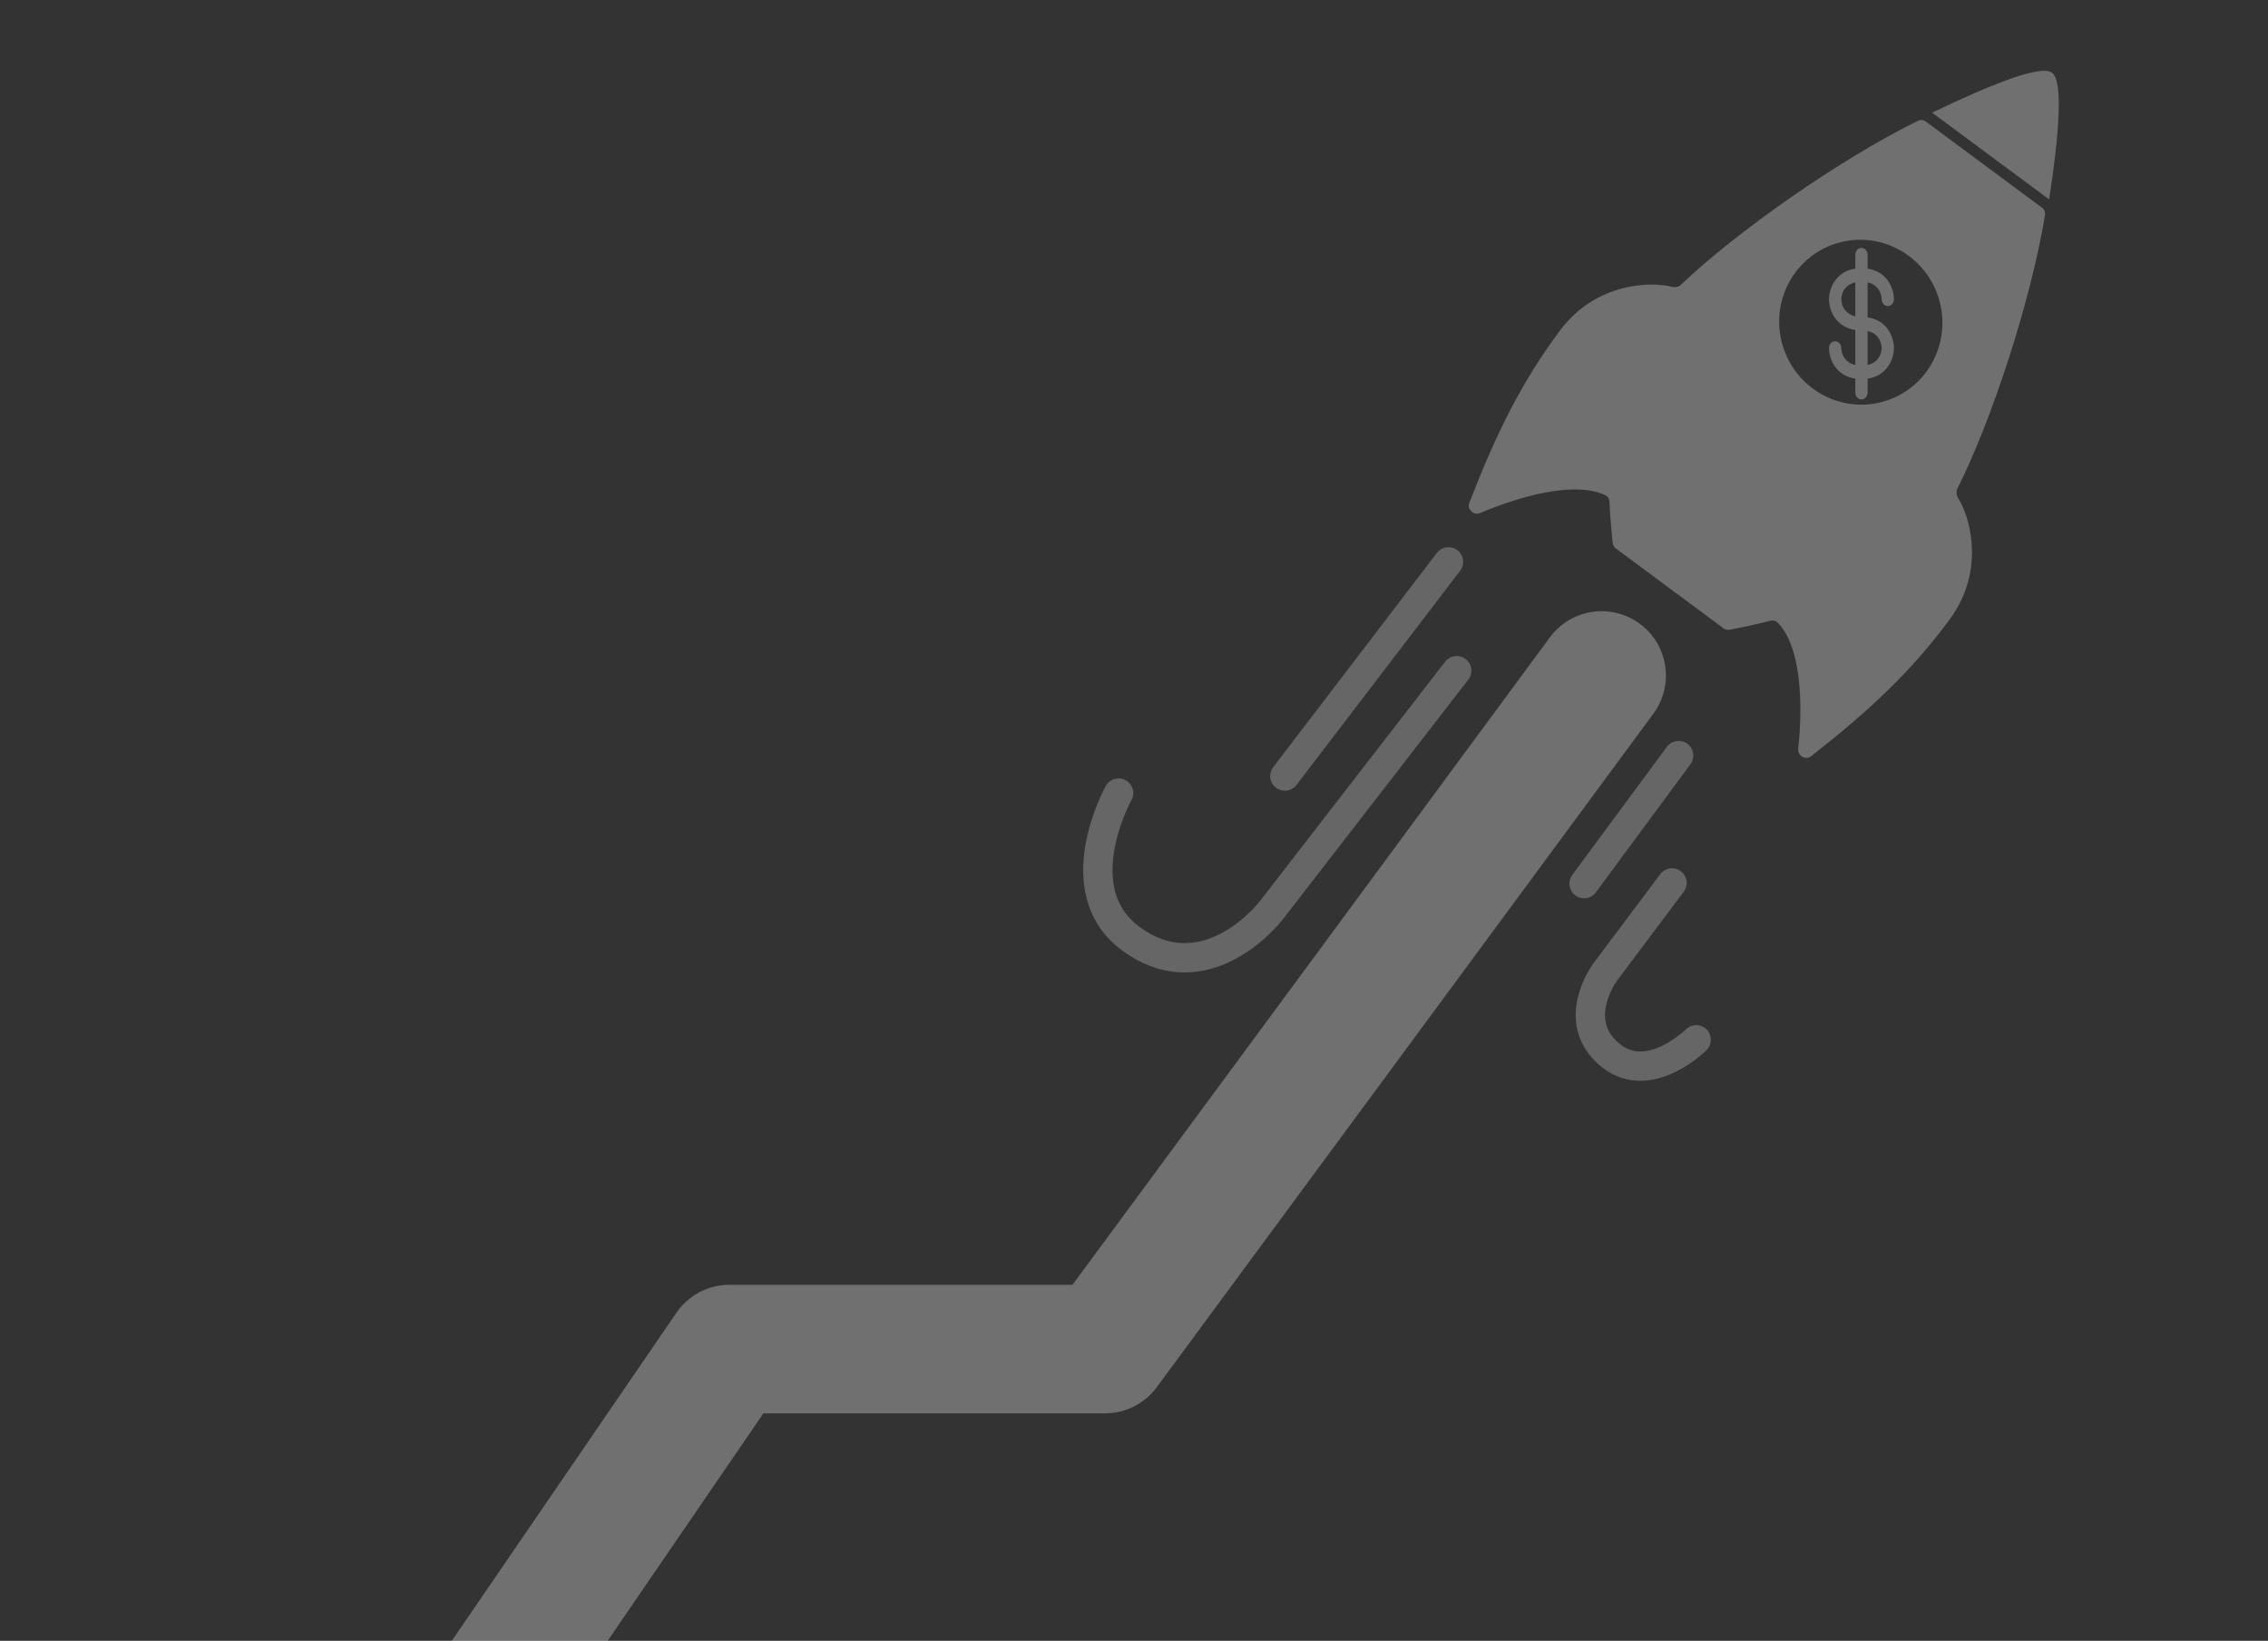 <svg width="387" height="280" viewBox="0 0 387 280" fill="none" xmlns="http://www.w3.org/2000/svg">
<rect x="0" y="0" width="387" height="280" fill="#333333" stroke="none"/>
<path fill-rule="evenodd" clip-rule="evenodd" d="M279.803 106.444C284.68 110.04 285.719 116.909 282.123 121.787L197.381 236.727C195.312 239.532 192.035 241.188 188.549 241.188L130.259 241.188L55.407 350.522C51.984 355.522 45.156 356.8 40.156 353.377C35.156 349.954 33.877 343.125 37.3 338.125L115.42 224.018C117.465 221.03 120.853 219.244 124.474 219.244L183.007 219.244L264.461 108.765C268.057 103.887 274.926 102.848 279.803 106.444Z" fill="white" fill-opacity="0.3"/>
<path d="M329.68 19.222C340.032 14.26 348.264 11.01 350.153 12.411C352.042 13.811 351.396 22.685 349.657 34.033L329.68 19.222Z" fill="white" fill-opacity="0.3"/>
<path fill-rule="evenodd" clip-rule="evenodd" d="M286.824 48.601C286.425 48.984 285.835 49.079 285.3 48.94C281.813 48.039 272.321 48.123 266.136 56.466C259.555 65.343 255.345 73.868 250.718 85.802C250.284 86.922 251.475 88.017 252.579 87.545C258.901 84.846 268.708 81.921 273.993 84.552C274.382 84.746 274.608 85.152 274.629 85.586C274.788 88.979 275.069 91.617 275.197 92.711C275.239 93.064 275.427 93.38 275.712 93.592L294.103 107.227C294.389 107.438 294.746 107.526 295.096 107.463C296.186 107.267 298.814 106.765 302.132 105.923C302.535 105.821 302.97 105.907 303.268 106.197C307.53 110.354 307.595 120.82 306.837 127.77C306.707 128.964 308.101 129.784 309.046 129.044C319.121 121.148 326.054 114.643 332.636 105.766C338.897 97.321 336.075 88.093 334.199 85.132C333.862 84.601 333.732 83.901 334.015 83.34C339.869 71.737 346.619 51.061 348.948 36.69C349.026 36.208 348.826 35.73 348.434 35.44C346.669 34.131 341.681 30.433 339.172 28.573L328.613 20.745C328.221 20.454 327.705 20.401 327.267 20.616C314.125 27.054 296.185 39.618 286.824 48.601ZM330.755 50.715C333.143 58.117 329.152 66.029 321.842 68.388C314.531 70.747 306.669 66.658 304.281 59.257C301.893 51.855 305.883 43.942 313.194 41.583C320.504 39.225 328.367 43.313 330.755 50.715ZM317.631 42.305C318.209 42.305 318.678 42.822 318.678 43.459L318.678 45.842C320.191 46.068 321.285 46.784 322.02 47.728C322.881 48.834 323.171 50.153 323.171 51.077C323.171 51.714 322.703 52.231 322.125 52.231C321.547 52.231 321.078 51.714 321.078 51.077C321.078 50.616 320.919 49.857 320.432 49.232C320.096 48.8 319.557 48.373 318.678 48.181L318.678 54.152C320.191 54.378 321.285 55.094 322.02 56.038C322.881 57.145 323.171 58.463 323.171 59.387C323.171 60.311 322.881 61.629 322.02 62.736C321.285 63.68 320.191 64.396 318.678 64.621L318.678 67.004C318.678 67.642 318.209 68.159 317.631 68.159C317.053 68.159 316.585 67.642 316.585 67.004L316.585 64.621C315.071 64.396 313.977 63.68 313.242 62.736C312.381 61.629 312.091 60.311 312.091 59.387C312.091 58.749 312.56 58.233 313.137 58.233C313.715 58.233 314.184 58.749 314.184 59.387C314.184 59.848 314.344 60.607 314.83 61.232C315.166 61.664 315.705 62.091 316.585 62.283L316.585 56.311C315.071 56.086 313.977 55.37 313.242 54.426C312.381 53.319 312.091 52.001 312.091 51.077C312.091 50.153 312.381 48.834 313.242 47.728C313.977 46.784 315.071 46.068 316.585 45.842L316.585 43.459C316.585 42.822 317.053 42.305 317.631 42.305ZM316.585 48.181C315.705 48.373 315.166 48.8 314.83 49.232C314.344 49.857 314.184 50.616 314.184 51.077C314.184 51.538 314.344 52.297 314.83 52.922C315.166 53.354 315.705 53.781 316.585 53.973L316.585 48.181ZM318.678 56.491L318.678 62.283C319.557 62.091 320.096 61.664 320.432 61.232C320.919 60.607 321.078 59.848 321.078 59.387C321.078 58.926 320.919 58.167 320.432 57.542C320.096 57.11 319.557 56.683 318.678 56.491Z" fill="white" fill-opacity="0.3"/>
<path d="M247.165 95.877L219.243 132.43" stroke="white" stroke-opacity="0.25" stroke-width="5" stroke-linecap="round"/>
<path d="M286.434 128.938L270.296 150.789" stroke="white" stroke-opacity="0.25" stroke-width="5" stroke-linecap="round"/>
<path d="M248.565 114.451L217.363 154.782C214.582 158.571 204.348 168.546 192.995 160.213C181.642 151.879 190.873 135.338 190.873 135.338" stroke="white" stroke-opacity="0.25" stroke-width="5" stroke-linecap="round"/>
<path d="M285.304 150.669L274.158 165.537C272.456 167.72 268.442 175.12 274.985 180.22C281.528 185.32 289.425 177.437 289.425 177.437" stroke="white" stroke-opacity="0.25" stroke-width="5" stroke-linecap="round"/>
</svg>

